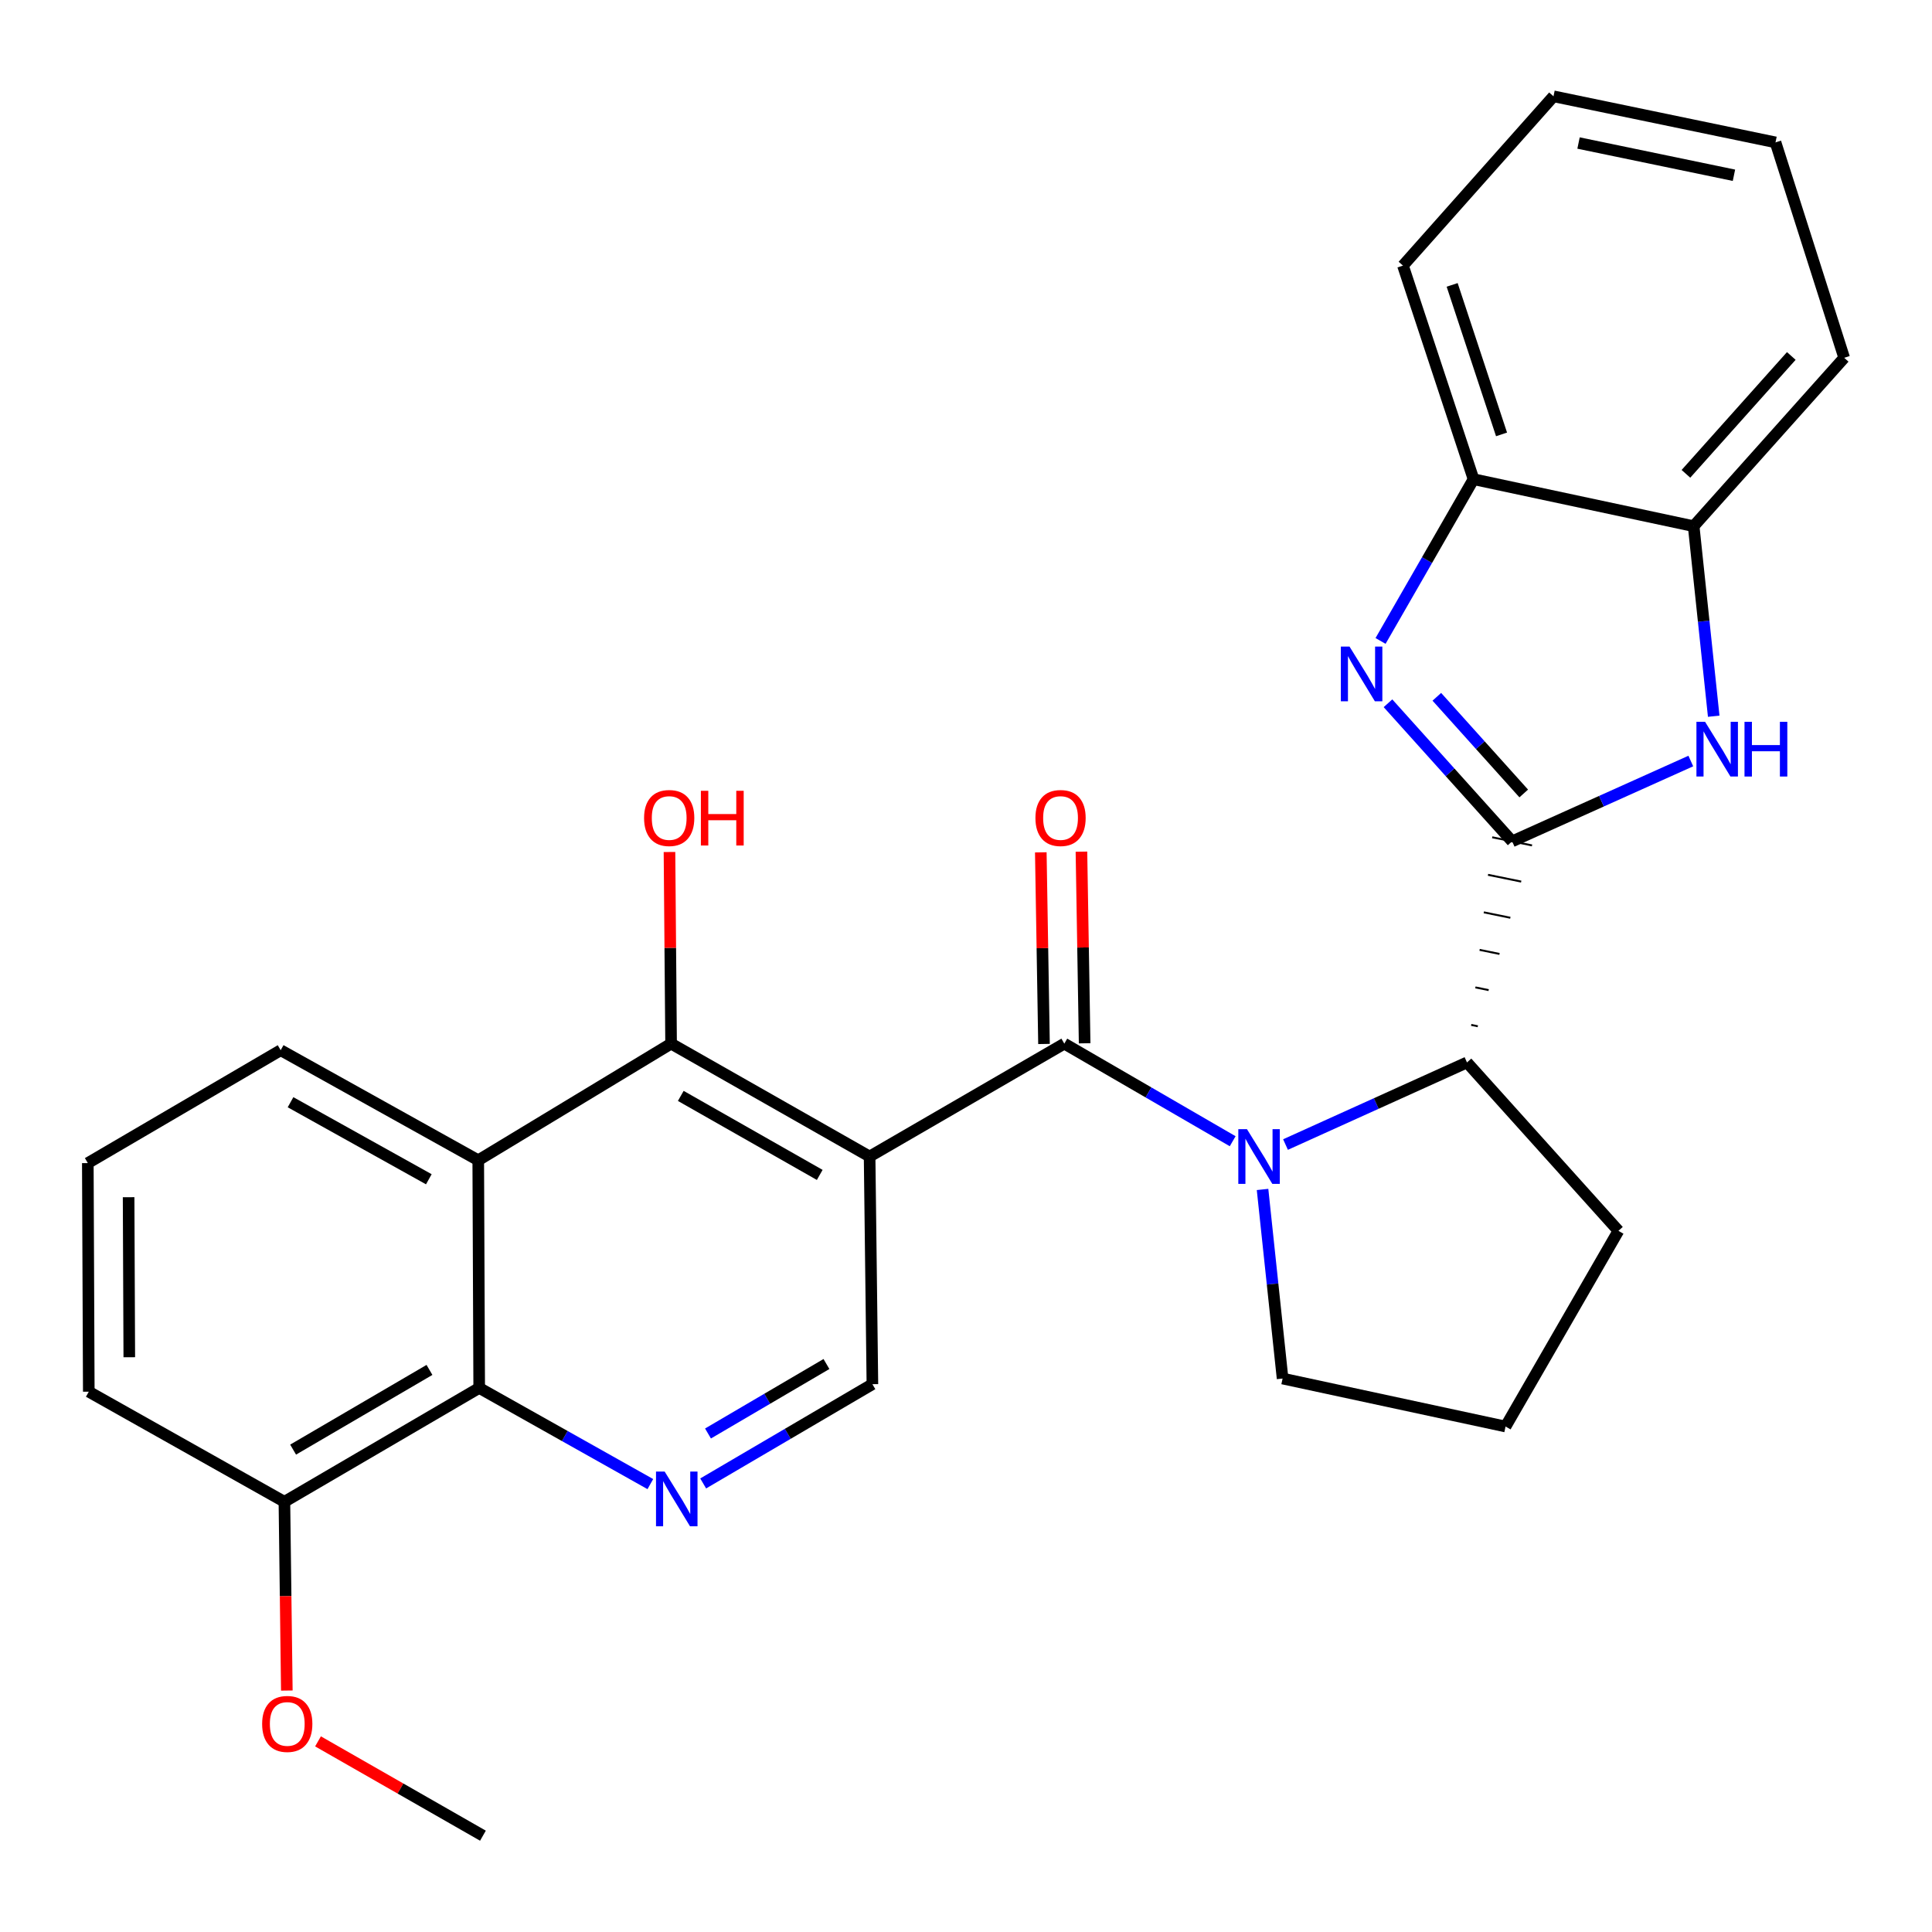 <?xml version='1.0' encoding='iso-8859-1'?>
<svg version='1.1' baseProfile='full'
              xmlns='http://www.w3.org/2000/svg'
                      xmlns:rdkit='http://www.rdkit.org/xml'
                      xmlns:xlink='http://www.w3.org/1999/xlink'
                  xml:space='preserve'
width='1000px' height='1000px' viewBox='0 0 1000 1000'>
<!-- END OF HEADER -->
<rect style='opacity:1.0;fill:#FFFFFF;stroke:none' width='1000' height='1000' x='0' y='0'> </rect>
<path class='bond-3' d='M 782.674,435.482 L 750.544,399.743' style='fill:none;fill-rule:evenodd;stroke:#000000;stroke-width:6px;stroke-linecap:butt;stroke-linejoin:miter;stroke-opacity:1' />
<path class='bond-3' d='M 750.544,399.743 L 718.415,364.004' style='fill:none;fill-rule:evenodd;stroke:#0000FF;stroke-width:6px;stroke-linecap:butt;stroke-linejoin:miter;stroke-opacity:1' />
<path class='bond-3' d='M 788.681,410.695 L 766.19,385.678' style='fill:none;fill-rule:evenodd;stroke:#000000;stroke-width:6px;stroke-linecap:butt;stroke-linejoin:miter;stroke-opacity:1' />
<path class='bond-3' d='M 766.19,385.678 L 743.7,360.66' style='fill:none;fill-rule:evenodd;stroke:#0000FF;stroke-width:6px;stroke-linecap:butt;stroke-linejoin:miter;stroke-opacity:1' />
<path class='bond-4' d='M 782.674,435.482 L 828.918,414.695' style='fill:none;fill-rule:evenodd;stroke:#000000;stroke-width:6px;stroke-linecap:butt;stroke-linejoin:miter;stroke-opacity:1' />
<path class='bond-4' d='M 828.918,414.695 L 875.163,393.907' style='fill:none;fill-rule:evenodd;stroke:#0000FF;stroke-width:6px;stroke-linecap:butt;stroke-linejoin:miter;stroke-opacity:1' />
<path class='bond-7' d='M 764.921,531.197 L 761.486,530.496' style='fill:none;fill-rule:evenodd;stroke:#000000;stroke-width:1.0px;stroke-linecap:butt;stroke-linejoin:miter;stroke-opacity:1' />
<path class='bond-7' d='M 770.533,512.475 L 763.662,511.072' style='fill:none;fill-rule:evenodd;stroke:#000000;stroke-width:1.0px;stroke-linecap:butt;stroke-linejoin:miter;stroke-opacity:1' />
<path class='bond-7' d='M 776.145,493.753 L 765.838,491.649' style='fill:none;fill-rule:evenodd;stroke:#000000;stroke-width:1.0px;stroke-linecap:butt;stroke-linejoin:miter;stroke-opacity:1' />
<path class='bond-7' d='M 781.757,475.031 L 768.015,472.225' style='fill:none;fill-rule:evenodd;stroke:#000000;stroke-width:1.0px;stroke-linecap:butt;stroke-linejoin:miter;stroke-opacity:1' />
<path class='bond-7' d='M 787.368,456.309 L 770.191,452.802' style='fill:none;fill-rule:evenodd;stroke:#000000;stroke-width:1.0px;stroke-linecap:butt;stroke-linejoin:miter;stroke-opacity:1' />
<path class='bond-7' d='M 792.98,437.587 L 772.367,433.378' style='fill:none;fill-rule:evenodd;stroke:#000000;stroke-width:1.0px;stroke-linecap:butt;stroke-linejoin:miter;stroke-opacity:1' />
<path class='bond-0' d='M 550.889,540.183 L 594.462,565.44' style='fill:none;fill-rule:evenodd;stroke:#000000;stroke-width:6px;stroke-linecap:butt;stroke-linejoin:miter;stroke-opacity:1' />
<path class='bond-0' d='M 594.462,565.44 L 638.034,590.698' style='fill:none;fill-rule:evenodd;stroke:#0000FF;stroke-width:6px;stroke-linecap:butt;stroke-linejoin:miter;stroke-opacity:1' />
<path class='bond-1' d='M 550.889,540.183 L 450.104,598.611' style='fill:none;fill-rule:evenodd;stroke:#000000;stroke-width:6px;stroke-linecap:butt;stroke-linejoin:miter;stroke-opacity:1' />
<path class='bond-13' d='M 561.407,540.008 L 560.579,490.415' style='fill:none;fill-rule:evenodd;stroke:#000000;stroke-width:6px;stroke-linecap:butt;stroke-linejoin:miter;stroke-opacity:1' />
<path class='bond-13' d='M 560.579,490.415 L 559.751,440.822' style='fill:none;fill-rule:evenodd;stroke:#FF0000;stroke-width:6px;stroke-linecap:butt;stroke-linejoin:miter;stroke-opacity:1' />
<path class='bond-13' d='M 540.372,540.359 L 539.543,490.766' style='fill:none;fill-rule:evenodd;stroke:#000000;stroke-width:6px;stroke-linecap:butt;stroke-linejoin:miter;stroke-opacity:1' />
<path class='bond-13' d='M 539.543,490.766 L 538.715,441.173' style='fill:none;fill-rule:evenodd;stroke:#FF0000;stroke-width:6px;stroke-linecap:butt;stroke-linejoin:miter;stroke-opacity:1' />
<path class='bond-5' d='M 450.104,598.611 L 347.355,540.183' style='fill:none;fill-rule:evenodd;stroke:#000000;stroke-width:6px;stroke-linecap:butt;stroke-linejoin:miter;stroke-opacity:1' />
<path class='bond-5' d='M 424.292,608.136 L 352.368,567.236' style='fill:none;fill-rule:evenodd;stroke:#000000;stroke-width:6px;stroke-linecap:butt;stroke-linejoin:miter;stroke-opacity:1' />
<path class='bond-10' d='M 450.104,598.611 L 451.553,716.45' style='fill:none;fill-rule:evenodd;stroke:#000000;stroke-width:6px;stroke-linecap:butt;stroke-linejoin:miter;stroke-opacity:1' />
<path class='bond-2' d='M 665.38,592.416 L 712.345,571.168' style='fill:none;fill-rule:evenodd;stroke:#0000FF;stroke-width:6px;stroke-linecap:butt;stroke-linejoin:miter;stroke-opacity:1' />
<path class='bond-2' d='M 712.345,571.168 L 759.309,549.919' style='fill:none;fill-rule:evenodd;stroke:#000000;stroke-width:6px;stroke-linecap:butt;stroke-linejoin:miter;stroke-opacity:1' />
<path class='bond-16' d='M 653.493,615.66 L 658.679,664.594' style='fill:none;fill-rule:evenodd;stroke:#0000FF;stroke-width:6px;stroke-linecap:butt;stroke-linejoin:miter;stroke-opacity:1' />
<path class='bond-16' d='M 658.679,664.594 L 663.865,713.528' style='fill:none;fill-rule:evenodd;stroke:#000000;stroke-width:6px;stroke-linecap:butt;stroke-linejoin:miter;stroke-opacity:1' />
<path class='bond-11' d='M 714.572,331.75 L 738.636,289.89' style='fill:none;fill-rule:evenodd;stroke:#0000FF;stroke-width:6px;stroke-linecap:butt;stroke-linejoin:miter;stroke-opacity:1' />
<path class='bond-11' d='M 738.636,289.89 L 762.699,248.031' style='fill:none;fill-rule:evenodd;stroke:#000000;stroke-width:6px;stroke-linecap:butt;stroke-linejoin:miter;stroke-opacity:1' />
<path class='bond-12' d='M 887.012,370.711 L 881.823,321.532' style='fill:none;fill-rule:evenodd;stroke:#0000FF;stroke-width:6px;stroke-linecap:butt;stroke-linejoin:miter;stroke-opacity:1' />
<path class='bond-12' d='M 881.823,321.532 L 876.633,272.353' style='fill:none;fill-rule:evenodd;stroke:#000000;stroke-width:6px;stroke-linecap:butt;stroke-linejoin:miter;stroke-opacity:1' />
<path class='bond-6' d='M 347.355,540.183 L 247.54,600.552' style='fill:none;fill-rule:evenodd;stroke:#000000;stroke-width:6px;stroke-linecap:butt;stroke-linejoin:miter;stroke-opacity:1' />
<path class='bond-15' d='M 347.355,540.183 L 346.938,490.59' style='fill:none;fill-rule:evenodd;stroke:#000000;stroke-width:6px;stroke-linecap:butt;stroke-linejoin:miter;stroke-opacity:1' />
<path class='bond-15' d='M 346.938,490.59 L 346.522,440.997' style='fill:none;fill-rule:evenodd;stroke:#FF0000;stroke-width:6px;stroke-linecap:butt;stroke-linejoin:miter;stroke-opacity:1' />
<path class='bond-17' d='M 247.54,600.552 L 145.282,543.584' style='fill:none;fill-rule:evenodd;stroke:#000000;stroke-width:6px;stroke-linecap:butt;stroke-linejoin:miter;stroke-opacity:1' />
<path class='bond-17' d='M 221.962,610.385 L 150.382,570.508' style='fill:none;fill-rule:evenodd;stroke:#000000;stroke-width:6px;stroke-linecap:butt;stroke-linejoin:miter;stroke-opacity:1' />
<path class='bond-31' d='M 247.54,600.552 L 248.031,718.39' style='fill:none;fill-rule:evenodd;stroke:#000000;stroke-width:6px;stroke-linecap:butt;stroke-linejoin:miter;stroke-opacity:1' />
<path class='bond-19' d='M 759.309,549.919 L 837.701,637.077' style='fill:none;fill-rule:evenodd;stroke:#000000;stroke-width:6px;stroke-linecap:butt;stroke-linejoin:miter;stroke-opacity:1' />
<path class='bond-8' d='M 363.964,767.827 L 407.759,742.138' style='fill:none;fill-rule:evenodd;stroke:#0000FF;stroke-width:6px;stroke-linecap:butt;stroke-linejoin:miter;stroke-opacity:1' />
<path class='bond-8' d='M 407.759,742.138 L 451.553,716.45' style='fill:none;fill-rule:evenodd;stroke:#000000;stroke-width:6px;stroke-linecap:butt;stroke-linejoin:miter;stroke-opacity:1' />
<path class='bond-8' d='M 366.458,741.973 L 397.114,723.991' style='fill:none;fill-rule:evenodd;stroke:#0000FF;stroke-width:6px;stroke-linecap:butt;stroke-linejoin:miter;stroke-opacity:1' />
<path class='bond-8' d='M 397.114,723.991 L 427.771,706.009' style='fill:none;fill-rule:evenodd;stroke:#000000;stroke-width:6px;stroke-linecap:butt;stroke-linejoin:miter;stroke-opacity:1' />
<path class='bond-9' d='M 336.616,768.166 L 292.323,743.278' style='fill:none;fill-rule:evenodd;stroke:#0000FF;stroke-width:6px;stroke-linecap:butt;stroke-linejoin:miter;stroke-opacity:1' />
<path class='bond-9' d='M 292.323,743.278 L 248.031,718.39' style='fill:none;fill-rule:evenodd;stroke:#000000;stroke-width:6px;stroke-linecap:butt;stroke-linejoin:miter;stroke-opacity:1' />
<path class='bond-14' d='M 248.031,718.39 L 147.21,777.321' style='fill:none;fill-rule:evenodd;stroke:#000000;stroke-width:6px;stroke-linecap:butt;stroke-linejoin:miter;stroke-opacity:1' />
<path class='bond-14' d='M 222.291,709.066 L 151.717,750.318' style='fill:none;fill-rule:evenodd;stroke:#000000;stroke-width:6px;stroke-linecap:butt;stroke-linejoin:miter;stroke-opacity:1' />
<path class='bond-22' d='M 762.699,248.031 L 726.174,137.474' style='fill:none;fill-rule:evenodd;stroke:#000000;stroke-width:6px;stroke-linecap:butt;stroke-linejoin:miter;stroke-opacity:1' />
<path class='bond-22' d='M 777.197,224.847 L 751.629,147.458' style='fill:none;fill-rule:evenodd;stroke:#000000;stroke-width:6px;stroke-linecap:butt;stroke-linejoin:miter;stroke-opacity:1' />
<path class='bond-28' d='M 762.699,248.031 L 876.633,272.353' style='fill:none;fill-rule:evenodd;stroke:#000000;stroke-width:6px;stroke-linecap:butt;stroke-linejoin:miter;stroke-opacity:1' />
<path class='bond-23' d='M 876.633,272.353 L 954.545,185.196' style='fill:none;fill-rule:evenodd;stroke:#000000;stroke-width:6px;stroke-linecap:butt;stroke-linejoin:miter;stroke-opacity:1' />
<path class='bond-23' d='M 872.635,245.258 L 927.174,184.248' style='fill:none;fill-rule:evenodd;stroke:#000000;stroke-width:6px;stroke-linecap:butt;stroke-linejoin:miter;stroke-opacity:1' />
<path class='bond-18' d='M 147.21,777.321 L 147.836,826.176' style='fill:none;fill-rule:evenodd;stroke:#000000;stroke-width:6px;stroke-linecap:butt;stroke-linejoin:miter;stroke-opacity:1' />
<path class='bond-18' d='M 147.836,826.176 L 148.462,875.032' style='fill:none;fill-rule:evenodd;stroke:#FF0000;stroke-width:6px;stroke-linecap:butt;stroke-linejoin:miter;stroke-opacity:1' />
<path class='bond-24' d='M 147.21,777.321 L 45.957,720.342' style='fill:none;fill-rule:evenodd;stroke:#000000;stroke-width:6px;stroke-linecap:butt;stroke-linejoin:miter;stroke-opacity:1' />
<path class='bond-29' d='M 663.865,713.528 L 779.273,738.365' style='fill:none;fill-rule:evenodd;stroke:#000000;stroke-width:6px;stroke-linecap:butt;stroke-linejoin:miter;stroke-opacity:1' />
<path class='bond-21' d='M 145.282,543.584 L 45.455,602.013' style='fill:none;fill-rule:evenodd;stroke:#000000;stroke-width:6px;stroke-linecap:butt;stroke-linejoin:miter;stroke-opacity:1' />
<path class='bond-25' d='M 164.6,901.328 L 207.285,925.739' style='fill:none;fill-rule:evenodd;stroke:#FF0000;stroke-width:6px;stroke-linecap:butt;stroke-linejoin:miter;stroke-opacity:1' />
<path class='bond-25' d='M 207.285,925.739 L 249.971,950.151' style='fill:none;fill-rule:evenodd;stroke:#000000;stroke-width:6px;stroke-linecap:butt;stroke-linejoin:miter;stroke-opacity:1' />
<path class='bond-20' d='M 837.701,637.077 L 779.273,738.365' style='fill:none;fill-rule:evenodd;stroke:#000000;stroke-width:6px;stroke-linecap:butt;stroke-linejoin:miter;stroke-opacity:1' />
<path class='bond-32' d='M 45.455,602.013 L 45.957,720.342' style='fill:none;fill-rule:evenodd;stroke:#000000;stroke-width:6px;stroke-linecap:butt;stroke-linejoin:miter;stroke-opacity:1' />
<path class='bond-32' d='M 66.568,619.673 L 66.92,702.503' style='fill:none;fill-rule:evenodd;stroke:#000000;stroke-width:6px;stroke-linecap:butt;stroke-linejoin:miter;stroke-opacity:1' />
<path class='bond-27' d='M 726.174,137.474 L 804.086,49.849' style='fill:none;fill-rule:evenodd;stroke:#000000;stroke-width:6px;stroke-linecap:butt;stroke-linejoin:miter;stroke-opacity:1' />
<path class='bond-26' d='M 954.545,185.196 L 919.002,73.693' style='fill:none;fill-rule:evenodd;stroke:#000000;stroke-width:6px;stroke-linecap:butt;stroke-linejoin:miter;stroke-opacity:1' />
<path class='bond-30' d='M 919.002,73.693 L 804.086,49.849' style='fill:none;fill-rule:evenodd;stroke:#000000;stroke-width:6px;stroke-linecap:butt;stroke-linejoin:miter;stroke-opacity:1' />
<path class='bond-30' d='M 897.491,90.716 L 817.049,74.025' style='fill:none;fill-rule:evenodd;stroke:#000000;stroke-width:6px;stroke-linecap:butt;stroke-linejoin:miter;stroke-opacity:1' />
<path  class='atom-3' d='M 645.427 584.451
L 654.707 599.451
Q 655.627 600.931, 657.107 603.611
Q 658.587 606.291, 658.667 606.451
L 658.667 584.451
L 662.427 584.451
L 662.427 612.771
L 658.547 612.771
L 648.587 596.371
Q 647.427 594.451, 646.187 592.251
Q 644.987 590.051, 644.627 589.371
L 644.627 612.771
L 640.947 612.771
L 640.947 584.451
L 645.427 584.451
' fill='#0000FF'/>
<path  class='atom-4' d='M 698.502 334.656
L 707.782 349.656
Q 708.702 351.136, 710.182 353.816
Q 711.662 356.496, 711.742 356.656
L 711.742 334.656
L 715.502 334.656
L 715.502 362.976
L 711.622 362.976
L 701.662 346.576
Q 700.502 344.656, 699.262 342.456
Q 698.062 340.256, 697.702 339.576
L 697.702 362.976
L 694.022 362.976
L 694.022 334.656
L 698.502 334.656
' fill='#0000FF'/>
<path  class='atom-5' d='M 882.552 373.612
L 891.832 388.612
Q 892.752 390.092, 894.232 392.772
Q 895.712 395.452, 895.792 395.612
L 895.792 373.612
L 899.552 373.612
L 899.552 401.932
L 895.672 401.932
L 885.712 385.532
Q 884.552 383.612, 883.312 381.412
Q 882.112 379.212, 881.752 378.532
L 881.752 401.932
L 878.072 401.932
L 878.072 373.612
L 882.552 373.612
' fill='#0000FF'/>
<path  class='atom-5' d='M 902.952 373.612
L 906.792 373.612
L 906.792 385.652
L 921.272 385.652
L 921.272 373.612
L 925.112 373.612
L 925.112 401.932
L 921.272 401.932
L 921.272 388.852
L 906.792 388.852
L 906.792 401.932
L 902.952 401.932
L 902.952 373.612
' fill='#0000FF'/>
<path  class='atom-9' d='M 344.029 761.688
L 353.309 776.688
Q 354.229 778.168, 355.709 780.848
Q 357.189 783.528, 357.269 783.688
L 357.269 761.688
L 361.029 761.688
L 361.029 790.008
L 357.149 790.008
L 347.189 773.608
Q 346.029 771.688, 344.789 769.488
Q 343.589 767.288, 343.229 766.608
L 343.229 790.008
L 339.549 790.008
L 339.549 761.688
L 344.029 761.688
' fill='#0000FF'/>
<path  class='atom-14' d='M 535.938 423.395
Q 535.938 416.595, 539.298 412.795
Q 542.658 408.995, 548.938 408.995
Q 555.218 408.995, 558.578 412.795
Q 561.938 416.595, 561.938 423.395
Q 561.938 430.275, 558.538 434.195
Q 555.138 438.075, 548.938 438.075
Q 542.698 438.075, 539.298 434.195
Q 535.938 430.315, 535.938 423.395
M 548.938 434.875
Q 553.258 434.875, 555.578 431.995
Q 557.938 429.075, 557.938 423.395
Q 557.938 417.835, 555.578 415.035
Q 553.258 412.195, 548.938 412.195
Q 544.618 412.195, 542.258 414.995
Q 539.938 417.795, 539.938 423.395
Q 539.938 429.115, 542.258 431.995
Q 544.618 434.875, 548.938 434.875
' fill='#FF0000'/>
<path  class='atom-16' d='M 333.373 423.395
Q 333.373 416.595, 336.733 412.795
Q 340.093 408.995, 346.373 408.995
Q 352.653 408.995, 356.013 412.795
Q 359.373 416.595, 359.373 423.395
Q 359.373 430.275, 355.973 434.195
Q 352.573 438.075, 346.373 438.075
Q 340.133 438.075, 336.733 434.195
Q 333.373 430.315, 333.373 423.395
M 346.373 434.875
Q 350.693 434.875, 353.013 431.995
Q 355.373 429.075, 355.373 423.395
Q 355.373 417.835, 353.013 415.035
Q 350.693 412.195, 346.373 412.195
Q 342.053 412.195, 339.693 414.995
Q 337.373 417.795, 337.373 423.395
Q 337.373 429.115, 339.693 431.995
Q 342.053 434.875, 346.373 434.875
' fill='#FF0000'/>
<path  class='atom-16' d='M 362.773 409.315
L 366.613 409.315
L 366.613 421.355
L 381.093 421.355
L 381.093 409.315
L 384.933 409.315
L 384.933 437.635
L 381.093 437.635
L 381.093 424.555
L 366.613 424.555
L 366.613 437.635
L 362.773 437.635
L 362.773 409.315
' fill='#FF0000'/>
<path  class='atom-19' d='M 135.683 892.305
Q 135.683 885.505, 139.043 881.705
Q 142.403 877.905, 148.683 877.905
Q 154.963 877.905, 158.323 881.705
Q 161.683 885.505, 161.683 892.305
Q 161.683 899.185, 158.283 903.105
Q 154.883 906.985, 148.683 906.985
Q 142.443 906.985, 139.043 903.105
Q 135.683 899.225, 135.683 892.305
M 148.683 903.785
Q 153.003 903.785, 155.323 900.905
Q 157.683 897.985, 157.683 892.305
Q 157.683 886.745, 155.323 883.945
Q 153.003 881.105, 148.683 881.105
Q 144.363 881.105, 142.003 883.905
Q 139.683 886.705, 139.683 892.305
Q 139.683 898.025, 142.003 900.905
Q 144.363 903.785, 148.683 903.785
' fill='#FF0000'/>
</svg>
